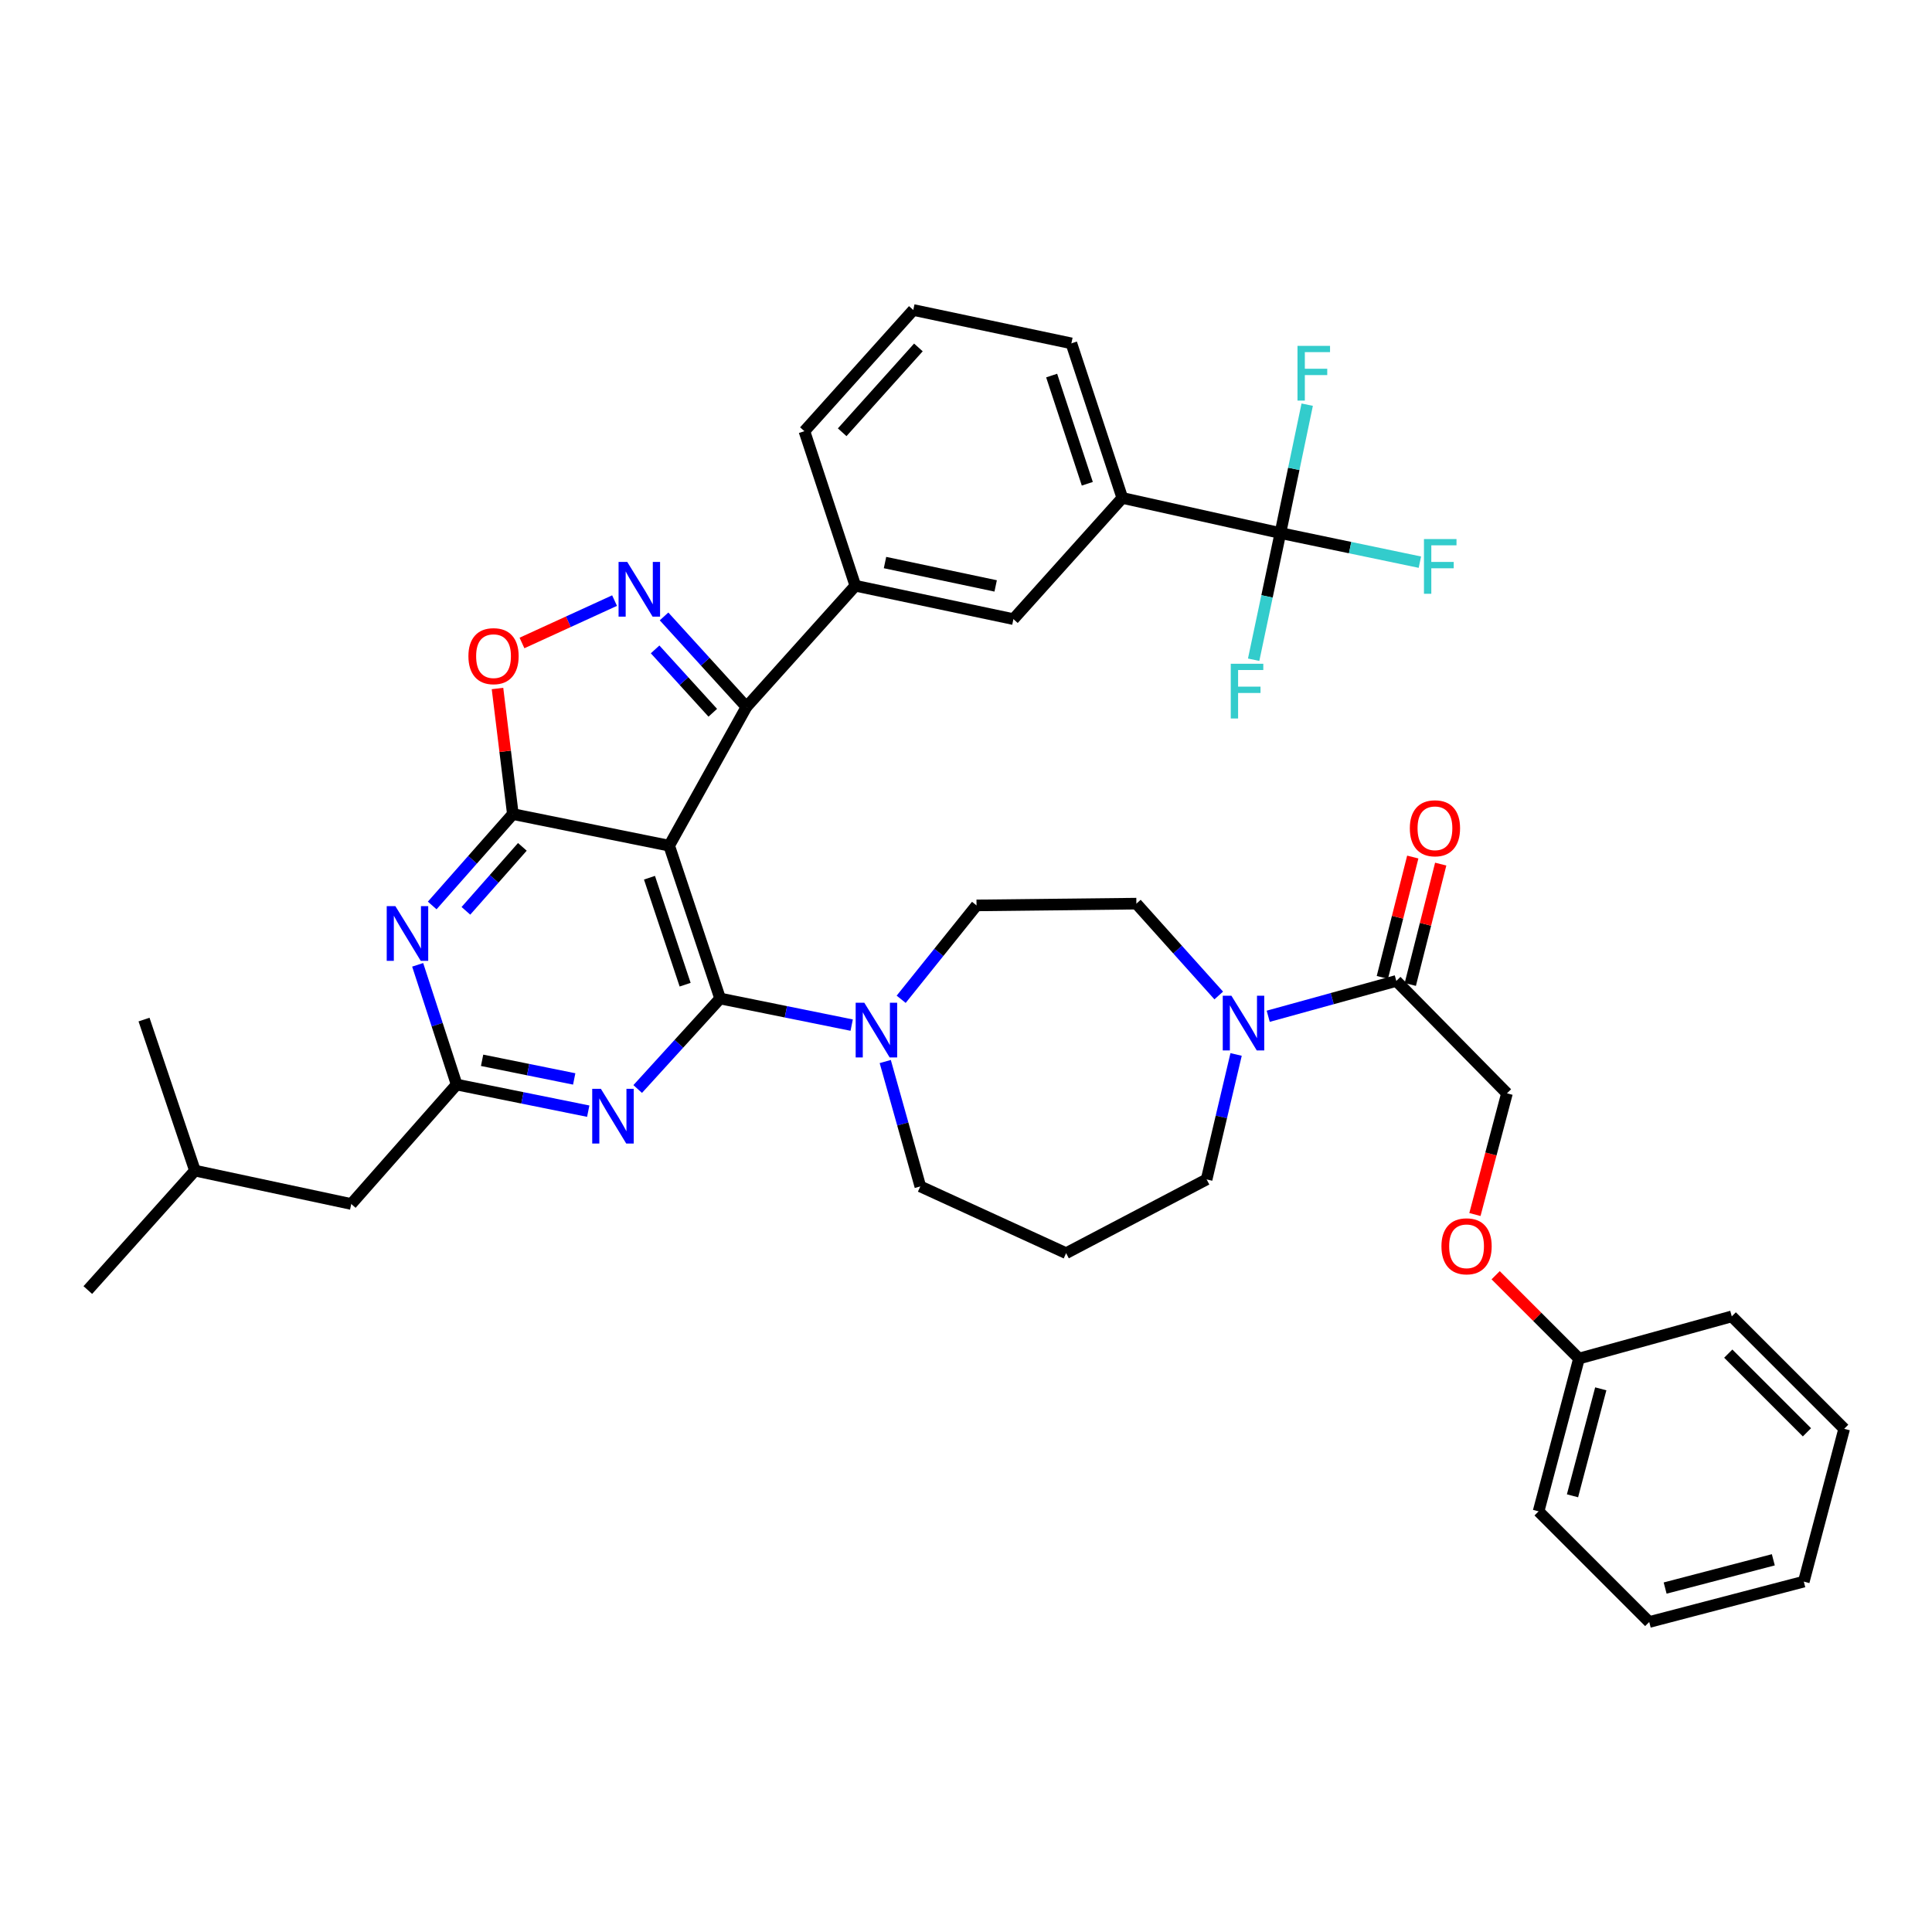 <?xml version='1.0' encoding='iso-8859-1'?>
<svg version='1.1' baseProfile='full'
              xmlns='http://www.w3.org/2000/svg'
                      xmlns:rdkit='http://www.rdkit.org/xml'
                      xmlns:xlink='http://www.w3.org/1999/xlink'
                  xml:space='preserve'
width='1000px' height='1000px' viewBox='0 0 1000 1000'>
<!-- END OF HEADER -->
<rect style='opacity:1.0;fill:#FFFFFF;stroke:none' width='1000' height='1000' x='0' y='0'> </rect>
<path class='bond-0' d='M 763.417,628.637 L 771.711,597.271' style='fill:none;fill-rule:evenodd;stroke:#FF0000;stroke-width:6px;stroke-linecap:butt;stroke-linejoin:miter;stroke-opacity:1' />
<path class='bond-0' d='M 771.711,597.271 L 780.004,565.906' style='fill:none;fill-rule:evenodd;stroke:#000000;stroke-width:6px;stroke-linecap:butt;stroke-linejoin:miter;stroke-opacity:1' />
<path class='bond-1' d='M 774.148,660.06 L 795.711,681.623' style='fill:none;fill-rule:evenodd;stroke:#FF0000;stroke-width:6px;stroke-linecap:butt;stroke-linejoin:miter;stroke-opacity:1' />
<path class='bond-1' d='M 795.711,681.623 L 817.274,703.186' style='fill:none;fill-rule:evenodd;stroke:#000000;stroke-width:6px;stroke-linecap:butt;stroke-linejoin:miter;stroke-opacity:1' />
<path class='bond-2' d='M 639.804,545.786 L 632.174,578.122' style='fill:none;fill-rule:evenodd;stroke:#0000FF;stroke-width:6px;stroke-linecap:butt;stroke-linejoin:miter;stroke-opacity:1' />
<path class='bond-2' d='M 632.174,578.122 L 624.545,610.459' style='fill:none;fill-rule:evenodd;stroke:#000000;stroke-width:6px;stroke-linecap:butt;stroke-linejoin:miter;stroke-opacity:1' />
<path class='bond-3' d='M 656.427,526.019 L 689.579,516.875' style='fill:none;fill-rule:evenodd;stroke:#0000FF;stroke-width:6px;stroke-linecap:butt;stroke-linejoin:miter;stroke-opacity:1' />
<path class='bond-3' d='M 689.579,516.875 L 722.732,507.731' style='fill:none;fill-rule:evenodd;stroke:#000000;stroke-width:6px;stroke-linecap:butt;stroke-linejoin:miter;stroke-opacity:1' />
<path class='bond-4' d='M 630.819,515.259 L 609.503,491.493' style='fill:none;fill-rule:evenodd;stroke:#0000FF;stroke-width:6px;stroke-linecap:butt;stroke-linejoin:miter;stroke-opacity:1' />
<path class='bond-4' d='M 609.503,491.493 L 588.186,467.727' style='fill:none;fill-rule:evenodd;stroke:#000000;stroke-width:6px;stroke-linecap:butt;stroke-linejoin:miter;stroke-opacity:1' />
<path class='bond-5' d='M 729.962,509.558 L 737.836,478.41' style='fill:none;fill-rule:evenodd;stroke:#000000;stroke-width:6px;stroke-linecap:butt;stroke-linejoin:miter;stroke-opacity:1' />
<path class='bond-5' d='M 737.836,478.41 L 745.709,447.261' style='fill:none;fill-rule:evenodd;stroke:#FF0000;stroke-width:6px;stroke-linecap:butt;stroke-linejoin:miter;stroke-opacity:1' />
<path class='bond-5' d='M 715.502,505.903 L 723.376,474.755' style='fill:none;fill-rule:evenodd;stroke:#000000;stroke-width:6px;stroke-linecap:butt;stroke-linejoin:miter;stroke-opacity:1' />
<path class='bond-5' d='M 723.376,474.755 L 731.249,443.606' style='fill:none;fill-rule:evenodd;stroke:#FF0000;stroke-width:6px;stroke-linecap:butt;stroke-linejoin:miter;stroke-opacity:1' />
<path class='bond-6' d='M 722.732,507.731 L 780.004,565.906' style='fill:none;fill-rule:evenodd;stroke:#000000;stroke-width:6px;stroke-linecap:butt;stroke-linejoin:miter;stroke-opacity:1' />
<path class='bond-7' d='M 817.274,703.186 L 796.368,782.274' style='fill:none;fill-rule:evenodd;stroke:#000000;stroke-width:6px;stroke-linecap:butt;stroke-linejoin:miter;stroke-opacity:1' />
<path class='bond-7' d='M 828.557,718.86 L 813.924,774.222' style='fill:none;fill-rule:evenodd;stroke:#000000;stroke-width:6px;stroke-linecap:butt;stroke-linejoin:miter;stroke-opacity:1' />
<path class='bond-8' d='M 817.274,703.186 L 896.362,681.361' style='fill:none;fill-rule:evenodd;stroke:#000000;stroke-width:6px;stroke-linecap:butt;stroke-linejoin:miter;stroke-opacity:1' />
<path class='bond-9' d='M 223.707,468.673 L 244.58,445.02' style='fill:none;fill-rule:evenodd;stroke:#0000FF;stroke-width:6px;stroke-linecap:butt;stroke-linejoin:miter;stroke-opacity:1' />
<path class='bond-9' d='M 244.58,445.02 L 265.452,421.367' style='fill:none;fill-rule:evenodd;stroke:#000000;stroke-width:6px;stroke-linecap:butt;stroke-linejoin:miter;stroke-opacity:1' />
<path class='bond-9' d='M 241.152,471.446 L 255.763,454.889' style='fill:none;fill-rule:evenodd;stroke:#0000FF;stroke-width:6px;stroke-linecap:butt;stroke-linejoin:miter;stroke-opacity:1' />
<path class='bond-9' d='M 255.763,454.889 L 270.374,438.331' style='fill:none;fill-rule:evenodd;stroke:#000000;stroke-width:6px;stroke-linecap:butt;stroke-linejoin:miter;stroke-opacity:1' />
<path class='bond-10' d='M 216.186,499.395 L 226.273,530.38' style='fill:none;fill-rule:evenodd;stroke:#0000FF;stroke-width:6px;stroke-linecap:butt;stroke-linejoin:miter;stroke-opacity:1' />
<path class='bond-10' d='M 226.273,530.38 L 236.361,561.365' style='fill:none;fill-rule:evenodd;stroke:#000000;stroke-width:6px;stroke-linecap:butt;stroke-linejoin:miter;stroke-opacity:1' />
<path class='bond-11' d='M 236.361,561.365 L 181.815,623.186' style='fill:none;fill-rule:evenodd;stroke:#000000;stroke-width:6px;stroke-linecap:butt;stroke-linejoin:miter;stroke-opacity:1' />
<path class='bond-12' d='M 236.361,561.365 L 270.414,568.253' style='fill:none;fill-rule:evenodd;stroke:#000000;stroke-width:6px;stroke-linecap:butt;stroke-linejoin:miter;stroke-opacity:1' />
<path class='bond-12' d='M 270.414,568.253 L 304.468,575.14' style='fill:none;fill-rule:evenodd;stroke:#0000FF;stroke-width:6px;stroke-linecap:butt;stroke-linejoin:miter;stroke-opacity:1' />
<path class='bond-12' d='M 249.533,548.813 L 273.371,553.634' style='fill:none;fill-rule:evenodd;stroke:#000000;stroke-width:6px;stroke-linecap:butt;stroke-linejoin:miter;stroke-opacity:1' />
<path class='bond-12' d='M 273.371,553.634 L 297.209,558.455' style='fill:none;fill-rule:evenodd;stroke:#0000FF;stroke-width:6px;stroke-linecap:butt;stroke-linejoin:miter;stroke-opacity:1' />
<path class='bond-13' d='M 330.071,563.672 L 351.4,540.246' style='fill:none;fill-rule:evenodd;stroke:#0000FF;stroke-width:6px;stroke-linecap:butt;stroke-linejoin:miter;stroke-opacity:1' />
<path class='bond-13' d='M 351.4,540.246 L 372.729,516.82' style='fill:none;fill-rule:evenodd;stroke:#000000;stroke-width:6px;stroke-linecap:butt;stroke-linejoin:miter;stroke-opacity:1' />
<path class='bond-14' d='M 372.729,516.82 L 346.364,437.724' style='fill:none;fill-rule:evenodd;stroke:#000000;stroke-width:6px;stroke-linecap:butt;stroke-linejoin:miter;stroke-opacity:1' />
<path class='bond-14' d='M 354.625,509.672 L 336.169,454.304' style='fill:none;fill-rule:evenodd;stroke:#000000;stroke-width:6px;stroke-linecap:butt;stroke-linejoin:miter;stroke-opacity:1' />
<path class='bond-15' d='M 372.729,516.82 L 406.779,523.708' style='fill:none;fill-rule:evenodd;stroke:#000000;stroke-width:6px;stroke-linecap:butt;stroke-linejoin:miter;stroke-opacity:1' />
<path class='bond-15' d='M 406.779,523.708 L 440.829,530.595' style='fill:none;fill-rule:evenodd;stroke:#0000FF;stroke-width:6px;stroke-linecap:butt;stroke-linejoin:miter;stroke-opacity:1' />
<path class='bond-16' d='M 265.452,421.367 L 346.364,437.724' style='fill:none;fill-rule:evenodd;stroke:#000000;stroke-width:6px;stroke-linecap:butt;stroke-linejoin:miter;stroke-opacity:1' />
<path class='bond-17' d='M 265.452,421.367 L 261.48,388.866' style='fill:none;fill-rule:evenodd;stroke:#000000;stroke-width:6px;stroke-linecap:butt;stroke-linejoin:miter;stroke-opacity:1' />
<path class='bond-17' d='M 261.48,388.866 L 257.507,356.365' style='fill:none;fill-rule:evenodd;stroke:#FF0000;stroke-width:6px;stroke-linecap:butt;stroke-linejoin:miter;stroke-opacity:1' />
<path class='bond-18' d='M 346.364,437.724 L 386.359,365.91' style='fill:none;fill-rule:evenodd;stroke:#000000;stroke-width:6px;stroke-linecap:butt;stroke-linejoin:miter;stroke-opacity:1' />
<path class='bond-19' d='M 386.359,365.91 L 365.035,342.485' style='fill:none;fill-rule:evenodd;stroke:#000000;stroke-width:6px;stroke-linecap:butt;stroke-linejoin:miter;stroke-opacity:1' />
<path class='bond-19' d='M 365.035,342.485 L 343.71,319.06' style='fill:none;fill-rule:evenodd;stroke:#0000FF;stroke-width:6px;stroke-linecap:butt;stroke-linejoin:miter;stroke-opacity:1' />
<path class='bond-19' d='M 368.933,368.923 L 354.006,352.525' style='fill:none;fill-rule:evenodd;stroke:#000000;stroke-width:6px;stroke-linecap:butt;stroke-linejoin:miter;stroke-opacity:1' />
<path class='bond-19' d='M 354.006,352.525 L 339.078,336.128' style='fill:none;fill-rule:evenodd;stroke:#0000FF;stroke-width:6px;stroke-linecap:butt;stroke-linejoin:miter;stroke-opacity:1' />
<path class='bond-20' d='M 386.359,365.91 L 442.728,303.178' style='fill:none;fill-rule:evenodd;stroke:#000000;stroke-width:6px;stroke-linecap:butt;stroke-linejoin:miter;stroke-opacity:1' />
<path class='bond-21' d='M 318.096,310.867 L 294.135,321.836' style='fill:none;fill-rule:evenodd;stroke:#0000FF;stroke-width:6px;stroke-linecap:butt;stroke-linejoin:miter;stroke-opacity:1' />
<path class='bond-21' d='M 294.135,321.836 L 270.174,332.805' style='fill:none;fill-rule:evenodd;stroke:#FF0000;stroke-width:6px;stroke-linecap:butt;stroke-linejoin:miter;stroke-opacity:1' />
<path class='bond-22' d='M 458.201,549.446 L 467.28,581.767' style='fill:none;fill-rule:evenodd;stroke:#0000FF;stroke-width:6px;stroke-linecap:butt;stroke-linejoin:miter;stroke-opacity:1' />
<path class='bond-22' d='M 467.28,581.767 L 476.36,614.088' style='fill:none;fill-rule:evenodd;stroke:#000000;stroke-width:6px;stroke-linecap:butt;stroke-linejoin:miter;stroke-opacity:1' />
<path class='bond-23' d='M 466.442,517.229 L 485.947,492.934' style='fill:none;fill-rule:evenodd;stroke:#0000FF;stroke-width:6px;stroke-linecap:butt;stroke-linejoin:miter;stroke-opacity:1' />
<path class='bond-23' d='M 485.947,492.934 L 505.452,468.638' style='fill:none;fill-rule:evenodd;stroke:#000000;stroke-width:6px;stroke-linecap:butt;stroke-linejoin:miter;stroke-opacity:1' />
<path class='bond-24' d='M 551.82,648.64 L 476.36,614.088' style='fill:none;fill-rule:evenodd;stroke:#000000;stroke-width:6px;stroke-linecap:butt;stroke-linejoin:miter;stroke-opacity:1' />
<path class='bond-25' d='M 551.82,648.64 L 624.545,610.459' style='fill:none;fill-rule:evenodd;stroke:#000000;stroke-width:6px;stroke-linecap:butt;stroke-linejoin:miter;stroke-opacity:1' />
<path class='bond-26' d='M 181.815,623.186 L 100.903,605.91' style='fill:none;fill-rule:evenodd;stroke:#000000;stroke-width:6px;stroke-linecap:butt;stroke-linejoin:miter;stroke-opacity:1' />
<path class='bond-27' d='M 100.903,605.91 L 45.455,667.731' style='fill:none;fill-rule:evenodd;stroke:#000000;stroke-width:6px;stroke-linecap:butt;stroke-linejoin:miter;stroke-opacity:1' />
<path class='bond-28' d='M 100.903,605.91 L 74.546,527.724' style='fill:none;fill-rule:evenodd;stroke:#000000;stroke-width:6px;stroke-linecap:butt;stroke-linejoin:miter;stroke-opacity:1' />
<path class='bond-29' d='M 580.911,257.73 L 554.546,177.722' style='fill:none;fill-rule:evenodd;stroke:#000000;stroke-width:6px;stroke-linecap:butt;stroke-linejoin:miter;stroke-opacity:1' />
<path class='bond-29' d='M 562.791,250.397 L 544.335,194.391' style='fill:none;fill-rule:evenodd;stroke:#000000;stroke-width:6px;stroke-linecap:butt;stroke-linejoin:miter;stroke-opacity:1' />
<path class='bond-30' d='M 580.911,257.73 L 524.543,320.454' style='fill:none;fill-rule:evenodd;stroke:#000000;stroke-width:6px;stroke-linecap:butt;stroke-linejoin:miter;stroke-opacity:1' />
<path class='bond-31' d='M 580.911,257.73 L 662.726,275.909' style='fill:none;fill-rule:evenodd;stroke:#000000;stroke-width:6px;stroke-linecap:butt;stroke-linejoin:miter;stroke-opacity:1' />
<path class='bond-32' d='M 554.546,177.722 L 472.723,160.454' style='fill:none;fill-rule:evenodd;stroke:#000000;stroke-width:6px;stroke-linecap:butt;stroke-linejoin:miter;stroke-opacity:1' />
<path class='bond-33' d='M 472.723,160.454 L 416.363,223.178' style='fill:none;fill-rule:evenodd;stroke:#000000;stroke-width:6px;stroke-linecap:butt;stroke-linejoin:miter;stroke-opacity:1' />
<path class='bond-33' d='M 475.363,179.831 L 435.911,223.738' style='fill:none;fill-rule:evenodd;stroke:#000000;stroke-width:6px;stroke-linecap:butt;stroke-linejoin:miter;stroke-opacity:1' />
<path class='bond-34' d='M 416.363,223.178 L 442.728,303.178' style='fill:none;fill-rule:evenodd;stroke:#000000;stroke-width:6px;stroke-linecap:butt;stroke-linejoin:miter;stroke-opacity:1' />
<path class='bond-35' d='M 442.728,303.178 L 524.543,320.454' style='fill:none;fill-rule:evenodd;stroke:#000000;stroke-width:6px;stroke-linecap:butt;stroke-linejoin:miter;stroke-opacity:1' />
<path class='bond-35' d='M 458.082,291.176 L 515.352,303.27' style='fill:none;fill-rule:evenodd;stroke:#000000;stroke-width:6px;stroke-linecap:butt;stroke-linejoin:miter;stroke-opacity:1' />
<path class='bond-36' d='M 662.726,275.909 L 698.827,283.444' style='fill:none;fill-rule:evenodd;stroke:#000000;stroke-width:6px;stroke-linecap:butt;stroke-linejoin:miter;stroke-opacity:1' />
<path class='bond-36' d='M 698.827,283.444 L 734.927,290.978' style='fill:none;fill-rule:evenodd;stroke:#33CCCC;stroke-width:6px;stroke-linecap:butt;stroke-linejoin:miter;stroke-opacity:1' />
<path class='bond-37' d='M 662.726,275.909 L 655.807,308.691' style='fill:none;fill-rule:evenodd;stroke:#000000;stroke-width:6px;stroke-linecap:butt;stroke-linejoin:miter;stroke-opacity:1' />
<path class='bond-37' d='M 655.807,308.691 L 648.888,341.473' style='fill:none;fill-rule:evenodd;stroke:#33CCCC;stroke-width:6px;stroke-linecap:butt;stroke-linejoin:miter;stroke-opacity:1' />
<path class='bond-38' d='M 662.726,275.909 L 669.665,242.682' style='fill:none;fill-rule:evenodd;stroke:#000000;stroke-width:6px;stroke-linecap:butt;stroke-linejoin:miter;stroke-opacity:1' />
<path class='bond-38' d='M 669.665,242.682 L 676.604,209.456' style='fill:none;fill-rule:evenodd;stroke:#33CCCC;stroke-width:6px;stroke-linecap:butt;stroke-linejoin:miter;stroke-opacity:1' />
<path class='bond-39' d='M 505.452,468.638 L 588.186,467.727' style='fill:none;fill-rule:evenodd;stroke:#000000;stroke-width:6px;stroke-linecap:butt;stroke-linejoin:miter;stroke-opacity:1' />
<path class='bond-40' d='M 796.368,782.274 L 853.64,839.546' style='fill:none;fill-rule:evenodd;stroke:#000000;stroke-width:6px;stroke-linecap:butt;stroke-linejoin:miter;stroke-opacity:1' />
<path class='bond-41' d='M 896.362,681.361 L 954.545,739.544' style='fill:none;fill-rule:evenodd;stroke:#000000;stroke-width:6px;stroke-linecap:butt;stroke-linejoin:miter;stroke-opacity:1' />
<path class='bond-41' d='M 894.543,700.634 L 935.272,741.363' style='fill:none;fill-rule:evenodd;stroke:#000000;stroke-width:6px;stroke-linecap:butt;stroke-linejoin:miter;stroke-opacity:1' />
<path class='bond-42' d='M 853.64,839.546 L 933.64,818.641' style='fill:none;fill-rule:evenodd;stroke:#000000;stroke-width:6px;stroke-linecap:butt;stroke-linejoin:miter;stroke-opacity:1' />
<path class='bond-42' d='M 861.87,821.98 L 917.869,807.347' style='fill:none;fill-rule:evenodd;stroke:#000000;stroke-width:6px;stroke-linecap:butt;stroke-linejoin:miter;stroke-opacity:1' />
<path class='bond-43' d='M 954.545,739.544 L 933.64,818.641' style='fill:none;fill-rule:evenodd;stroke:#000000;stroke-width:6px;stroke-linecap:butt;stroke-linejoin:miter;stroke-opacity:1' />
<path  class='atom-0' d='M 746.09 645.082
Q 746.09 638.282, 749.45 634.482
Q 752.81 630.682, 759.09 630.682
Q 765.37 630.682, 768.73 634.482
Q 772.09 638.282, 772.09 645.082
Q 772.09 651.962, 768.69 655.882
Q 765.29 659.762, 759.09 659.762
Q 752.85 659.762, 749.45 655.882
Q 746.09 652.002, 746.09 645.082
M 759.09 656.562
Q 763.41 656.562, 765.73 653.682
Q 768.09 650.762, 768.09 645.082
Q 768.09 639.522, 765.73 636.722
Q 763.41 633.882, 759.09 633.882
Q 754.77 633.882, 752.41 636.682
Q 750.09 639.482, 750.09 645.082
Q 750.09 650.802, 752.41 653.682
Q 754.77 656.562, 759.09 656.562
' fill='#FF0000'/>
<path  class='atom-1' d='M 637.375 515.387
L 646.655 530.387
Q 647.575 531.867, 649.055 534.547
Q 650.535 537.227, 650.615 537.387
L 650.615 515.387
L 654.375 515.387
L 654.375 543.707
L 650.495 543.707
L 640.535 527.307
Q 639.375 525.387, 638.135 523.187
Q 636.935 520.987, 636.575 520.307
L 636.575 543.707
L 632.895 543.707
L 632.895 515.387
L 637.375 515.387
' fill='#0000FF'/>
<path  class='atom-3' d='M 729.726 428.714
Q 729.726 421.914, 733.086 418.114
Q 736.446 414.314, 742.726 414.314
Q 749.006 414.314, 752.366 418.114
Q 755.726 421.914, 755.726 428.714
Q 755.726 435.594, 752.326 439.514
Q 748.926 443.394, 742.726 443.394
Q 736.486 443.394, 733.086 439.514
Q 729.726 435.634, 729.726 428.714
M 742.726 440.194
Q 747.046 440.194, 749.366 437.314
Q 751.726 434.394, 751.726 428.714
Q 751.726 423.154, 749.366 420.354
Q 747.046 417.514, 742.726 417.514
Q 738.406 417.514, 736.046 420.314
Q 733.726 423.114, 733.726 428.714
Q 733.726 434.434, 736.046 437.314
Q 738.406 440.194, 742.726 440.194
' fill='#FF0000'/>
<path  class='atom-6' d='M 204.647 469.02
L 213.927 484.02
Q 214.847 485.5, 216.327 488.18
Q 217.807 490.86, 217.887 491.02
L 217.887 469.02
L 221.647 469.02
L 221.647 497.34
L 217.767 497.34
L 207.807 480.94
Q 206.647 479.02, 205.407 476.82
Q 204.207 474.62, 203.847 473.94
L 203.847 497.34
L 200.167 497.34
L 200.167 469.02
L 204.647 469.02
' fill='#0000FF'/>
<path  class='atom-8' d='M 311.012 563.57
L 320.292 578.57
Q 321.212 580.05, 322.692 582.73
Q 324.172 585.41, 324.252 585.57
L 324.252 563.57
L 328.012 563.57
L 328.012 591.89
L 324.132 591.89
L 314.172 575.49
Q 313.012 573.57, 311.772 571.37
Q 310.572 569.17, 310.212 568.49
L 310.212 591.89
L 306.532 591.89
L 306.532 563.57
L 311.012 563.57
' fill='#0000FF'/>
<path  class='atom-13' d='M 324.651 290.841
L 333.931 305.841
Q 334.851 307.321, 336.331 310.001
Q 337.811 312.681, 337.891 312.841
L 337.891 290.841
L 341.651 290.841
L 341.651 319.161
L 337.771 319.161
L 327.811 302.761
Q 326.651 300.841, 325.411 298.641
Q 324.211 296.441, 323.851 295.761
L 323.851 319.161
L 320.171 319.161
L 320.171 290.841
L 324.651 290.841
' fill='#0000FF'/>
<path  class='atom-14' d='M 242.451 339.624
Q 242.451 332.824, 245.811 329.024
Q 249.171 325.224, 255.451 325.224
Q 261.731 325.224, 265.091 329.024
Q 268.451 332.824, 268.451 339.624
Q 268.451 346.504, 265.051 350.424
Q 261.651 354.304, 255.451 354.304
Q 249.211 354.304, 245.811 350.424
Q 242.451 346.544, 242.451 339.624
M 255.451 351.104
Q 259.771 351.104, 262.091 348.224
Q 264.451 345.304, 264.451 339.624
Q 264.451 334.064, 262.091 331.264
Q 259.771 328.424, 255.451 328.424
Q 251.131 328.424, 248.771 331.224
Q 246.451 334.024, 246.451 339.624
Q 246.451 345.344, 248.771 348.224
Q 251.131 351.104, 255.451 351.104
' fill='#FF0000'/>
<path  class='atom-15' d='M 447.372 519.025
L 456.652 534.025
Q 457.572 535.505, 459.052 538.185
Q 460.532 540.865, 460.612 541.025
L 460.612 519.025
L 464.372 519.025
L 464.372 547.345
L 460.492 547.345
L 450.532 530.945
Q 449.372 529.025, 448.132 526.825
Q 446.932 524.625, 446.572 523.945
L 446.572 547.345
L 442.892 547.345
L 442.892 519.025
L 447.372 519.025
' fill='#0000FF'/>
<path  class='atom-28' d='M 737.04 279.017
L 753.88 279.017
L 753.88 282.257
L 740.84 282.257
L 740.84 290.857
L 752.44 290.857
L 752.44 294.137
L 740.84 294.137
L 740.84 307.337
L 737.04 307.337
L 737.04 279.017
' fill='#33CCCC'/>
<path  class='atom-29' d='M 637.038 343.564
L 653.878 343.564
L 653.878 346.804
L 640.838 346.804
L 640.838 355.404
L 652.438 355.404
L 652.438 358.684
L 640.838 358.684
L 640.838 371.884
L 637.038 371.884
L 637.038 343.564
' fill='#33CCCC'/>
<path  class='atom-30' d='M 671.582 179.023
L 688.422 179.023
L 688.422 182.263
L 675.382 182.263
L 675.382 190.863
L 686.982 190.863
L 686.982 194.143
L 675.382 194.143
L 675.382 207.343
L 671.582 207.343
L 671.582 179.023
' fill='#33CCCC'/>
</svg>
